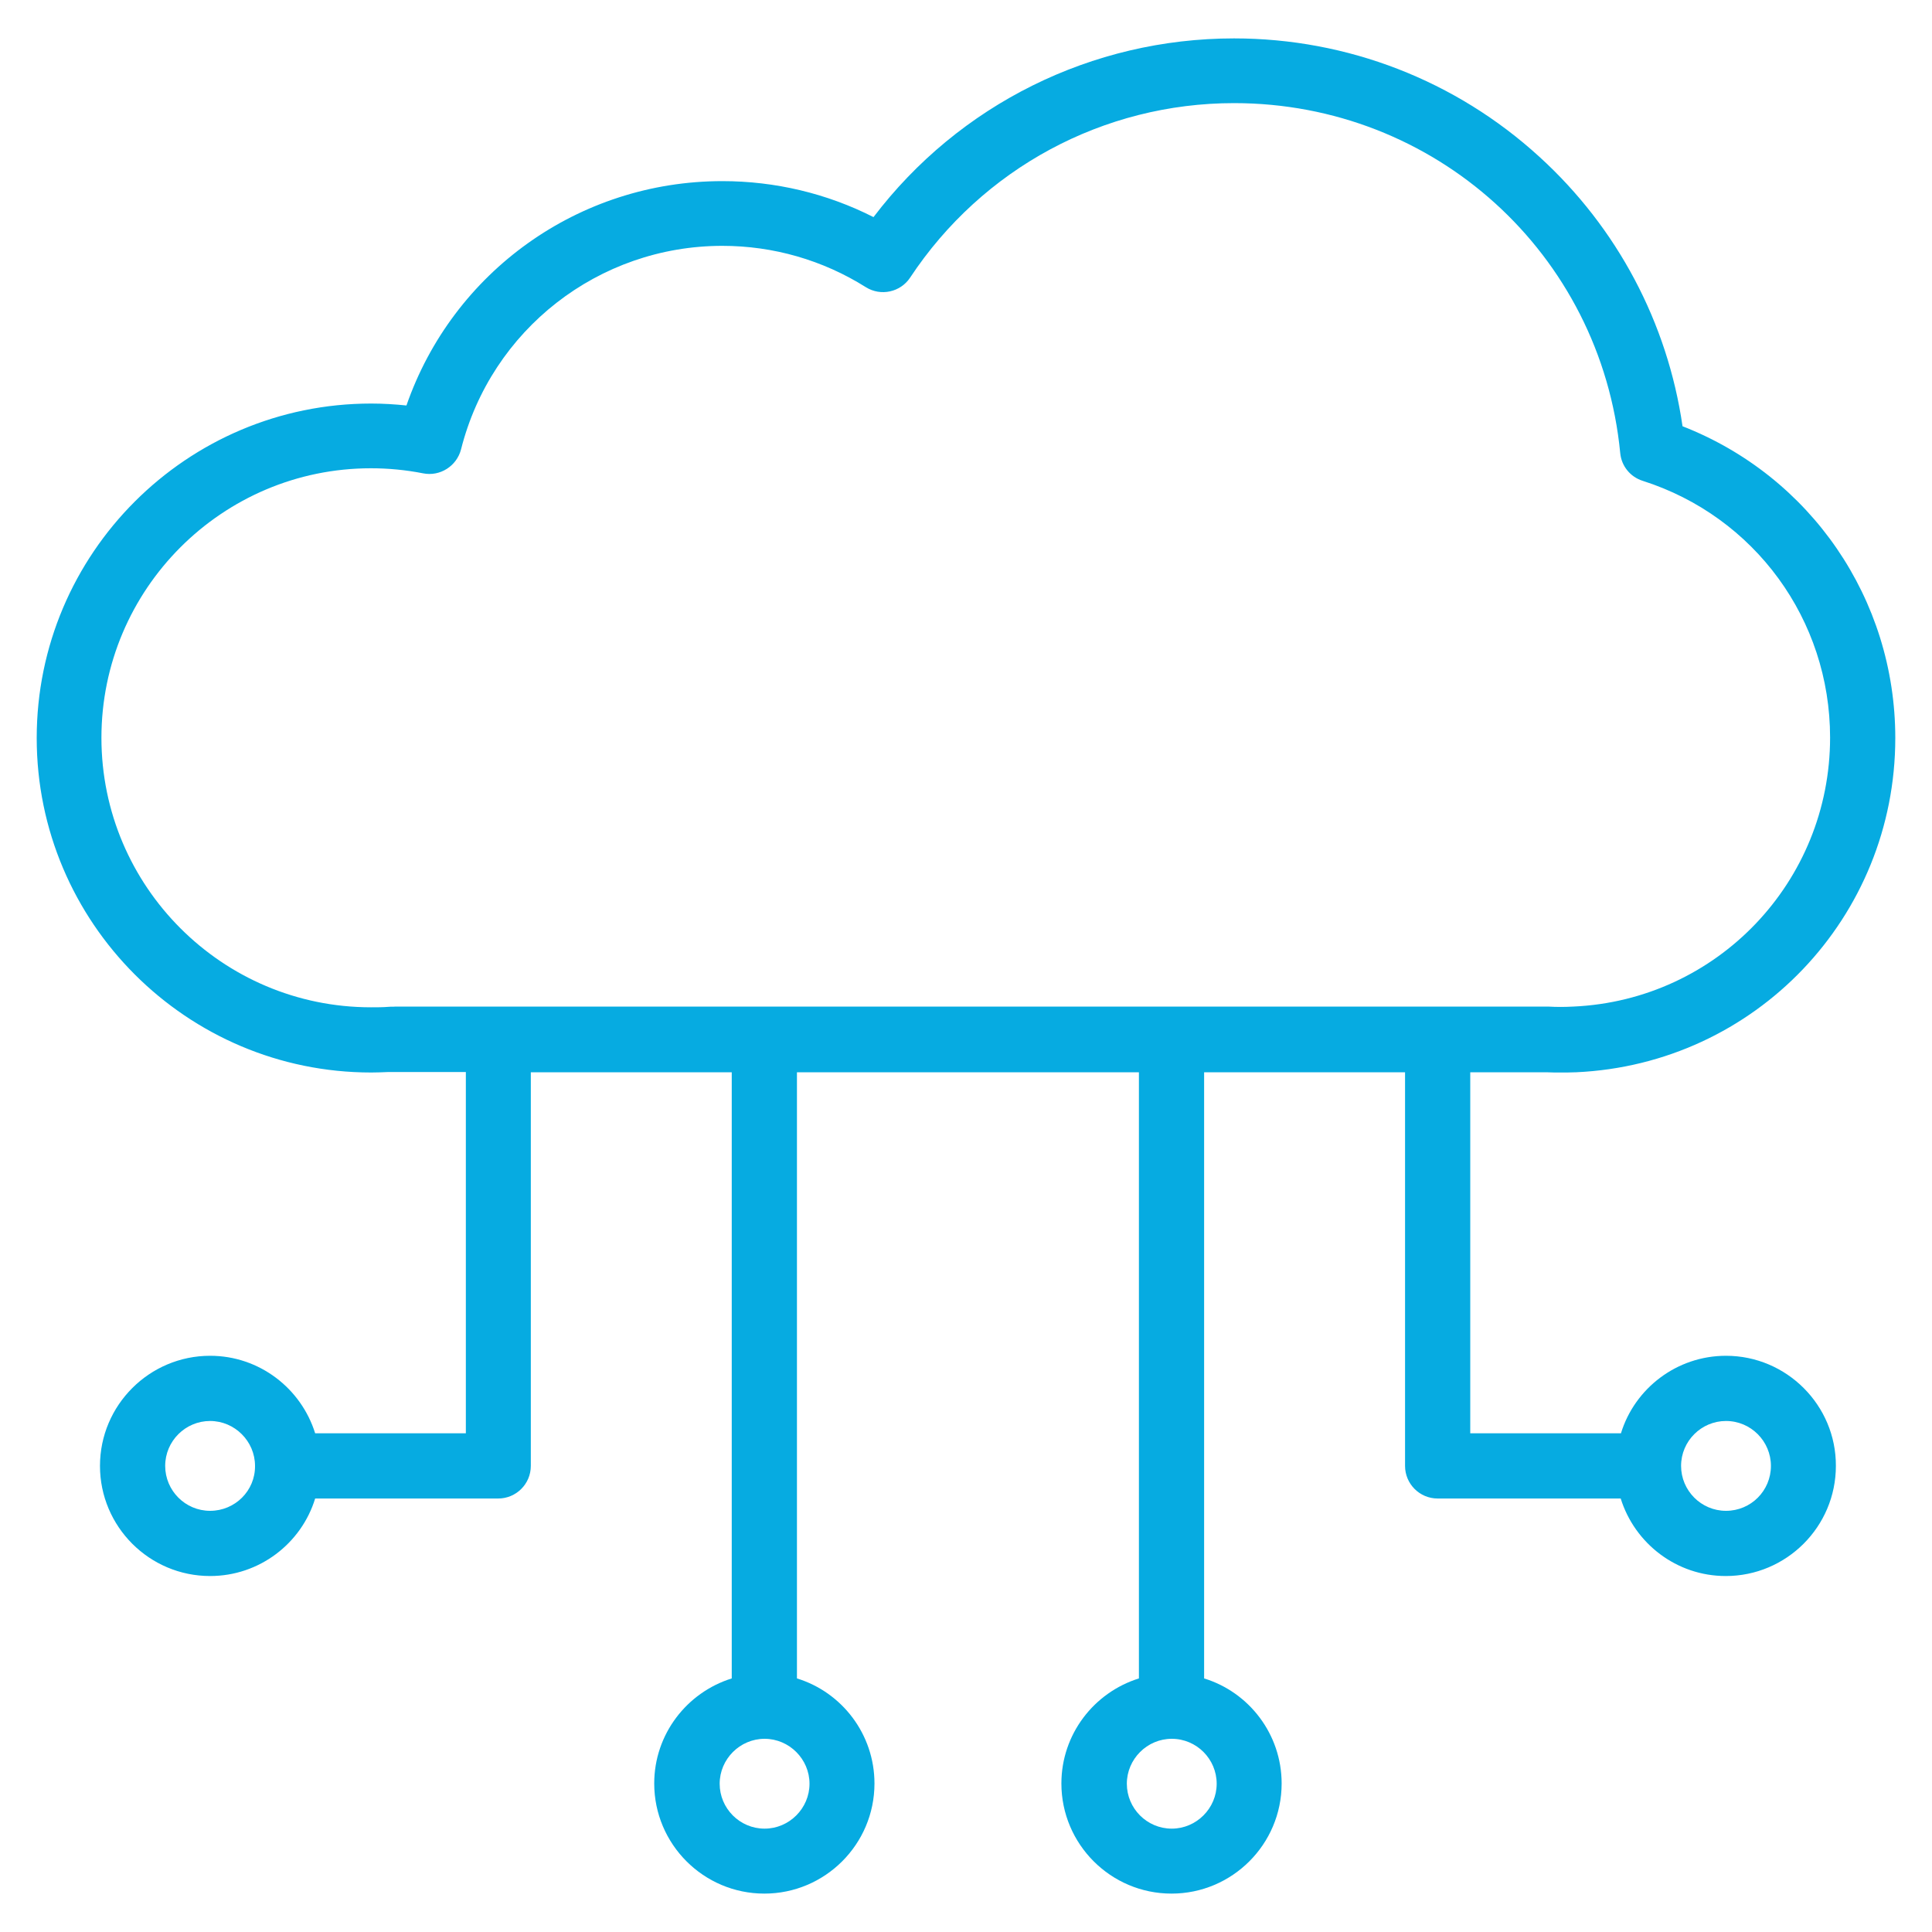 <?xml version="1.0" encoding="utf-8"?>
<!-- Generator: Adobe Illustrator 25.0.0, SVG Export Plug-In . SVG Version: 6.00 Build 0)  -->
<svg version="1.1" id="Layer_1" xmlns="http://www.w3.org/2000/svg" xmlns:xlink="http://www.w3.org/1999/xlink" x="0px" y="0px"
	 viewBox="0 0 800 800" style="enable-background:new 0 0 800 800;" xml:space="preserve">
<style type="text/css">
	.st0{fill:#06ABE1;}
</style>
<path class="st0" d="M714.7,561.4c-20.4,0-37.8,13.5-43.5,32.1h-62.4V444h31.4c2.1,0.1,4.1,0.1,6.1,0.1c2,0,4.1,0,6.3-0.1
	c0,0,0.1,0,0.1,0c74.1-3.4,132.1-64.2,132.1-138.4c0-57.6-35.1-108.4-88.1-129.1c-6.2-42.8-27-82.2-59.3-111.6
	c-34.6-31.6-79.5-49-126.4-49c-58.9,0-113.9,27.4-149.3,74c-19.3-9.8-40.7-14.9-62.6-14.9c-59.5,0-111.6,37.6-130.8,92.9
	c-4.8-0.5-9.7-0.8-14.6-0.8c-76.4,0-138.5,62.1-138.5,138.5c0,76.4,62.1,138.5,138.5,138.5c2.3,0,4.7-0.1,7.1-0.2c0.4,0,0.8,0,1.1,0
	h31v149.6h-62.4c-5.8-18.6-23.1-32.1-43.5-32.1c-25.1,0-45.6,20.4-45.6,45.6c0,25.1,20.4,45.6,45.6,45.6c20.4,0,37.8-13.5,43.5-32.1
	h75.8c7.4,0,13.5-6,13.5-13.5V444h83.2V695c-18.6,5.8-32.1,23.1-32.1,43.5c0,25.1,20.4,45.6,45.6,45.6c25.1,0,45.6-20.4,45.6-45.6
	c0-20.4-13.5-37.8-32.1-43.5V444h141.6V695c-18.6,5.8-32.1,23.1-32.1,43.5c0,25.1,20.4,45.6,45.6,45.6c25.1,0,45.6-20.4,45.6-45.6
	c0-20.4-13.5-37.8-32.1-43.5V444h83.2v163c0,7.4,6,13.5,13.5,13.5h75.8c5.8,18.6,23.1,32.1,43.5,32.1c25.1,0,45.6-20.4,45.6-45.6
	C760.3,581.9,739.8,561.4,714.7,561.4z M87,625.6c-10.3,0-18.6-8.4-18.6-18.6c0-10.3,8.4-18.6,18.6-18.6s18.6,8.4,18.6,18.6
	C105.7,617.3,97.3,625.6,87,625.6z M316.6,757.2c-10.3,0-18.6-8.4-18.6-18.6s8.4-18.6,18.6-18.6s18.6,8.4,18.6,18.6
	S326.8,757.2,316.6,757.2z M485.2,757.2c-10.3,0-18.6-8.4-18.6-18.6s8.4-18.6,18.6-18.6c10.3,0,18.6,8.4,18.6,18.6
	S495.4,757.2,485.2,757.2z M161,416.9c-2.5,0.2-5,0.2-7.4,0.2c-61.5,0-111.6-50-111.6-111.6c0-61.5,50-111.6,111.6-111.6
	c7.2,0,14.5,0.7,21.6,2.1c7,1.4,13.9-3,15.7-9.9c12.5-49.6,57-84.3,108.2-84.3c21.1,0,41.6,5.9,59.4,17.1c6.2,3.9,14.4,2.1,18.4-4
	c29.9-45.2,80-72.2,134.1-72.2c83.1,0,151.9,62.3,159.9,144.9c0.5,5.4,4.2,9.9,9.3,11.5c46.4,14.8,77.6,57.5,77.6,106.3
	c0,59.7-46.7,108.7-106.3,111.4c0,0-0.1,0-0.1,0c-3.7,0.2-6.7,0.2-10.4,0c-0.2,0-0.4,0-0.6,0H163.8C162.9,416.9,162,416.8,161,416.9
	z M714.7,625.6c-10.3,0-18.6-8.4-18.6-18.6c0-10.3,8.4-18.6,18.6-18.6c10.3,0,18.6,8.4,18.6,18.6C733.3,617.3,725,625.6,714.7,625.6
	z"/>
</svg>
